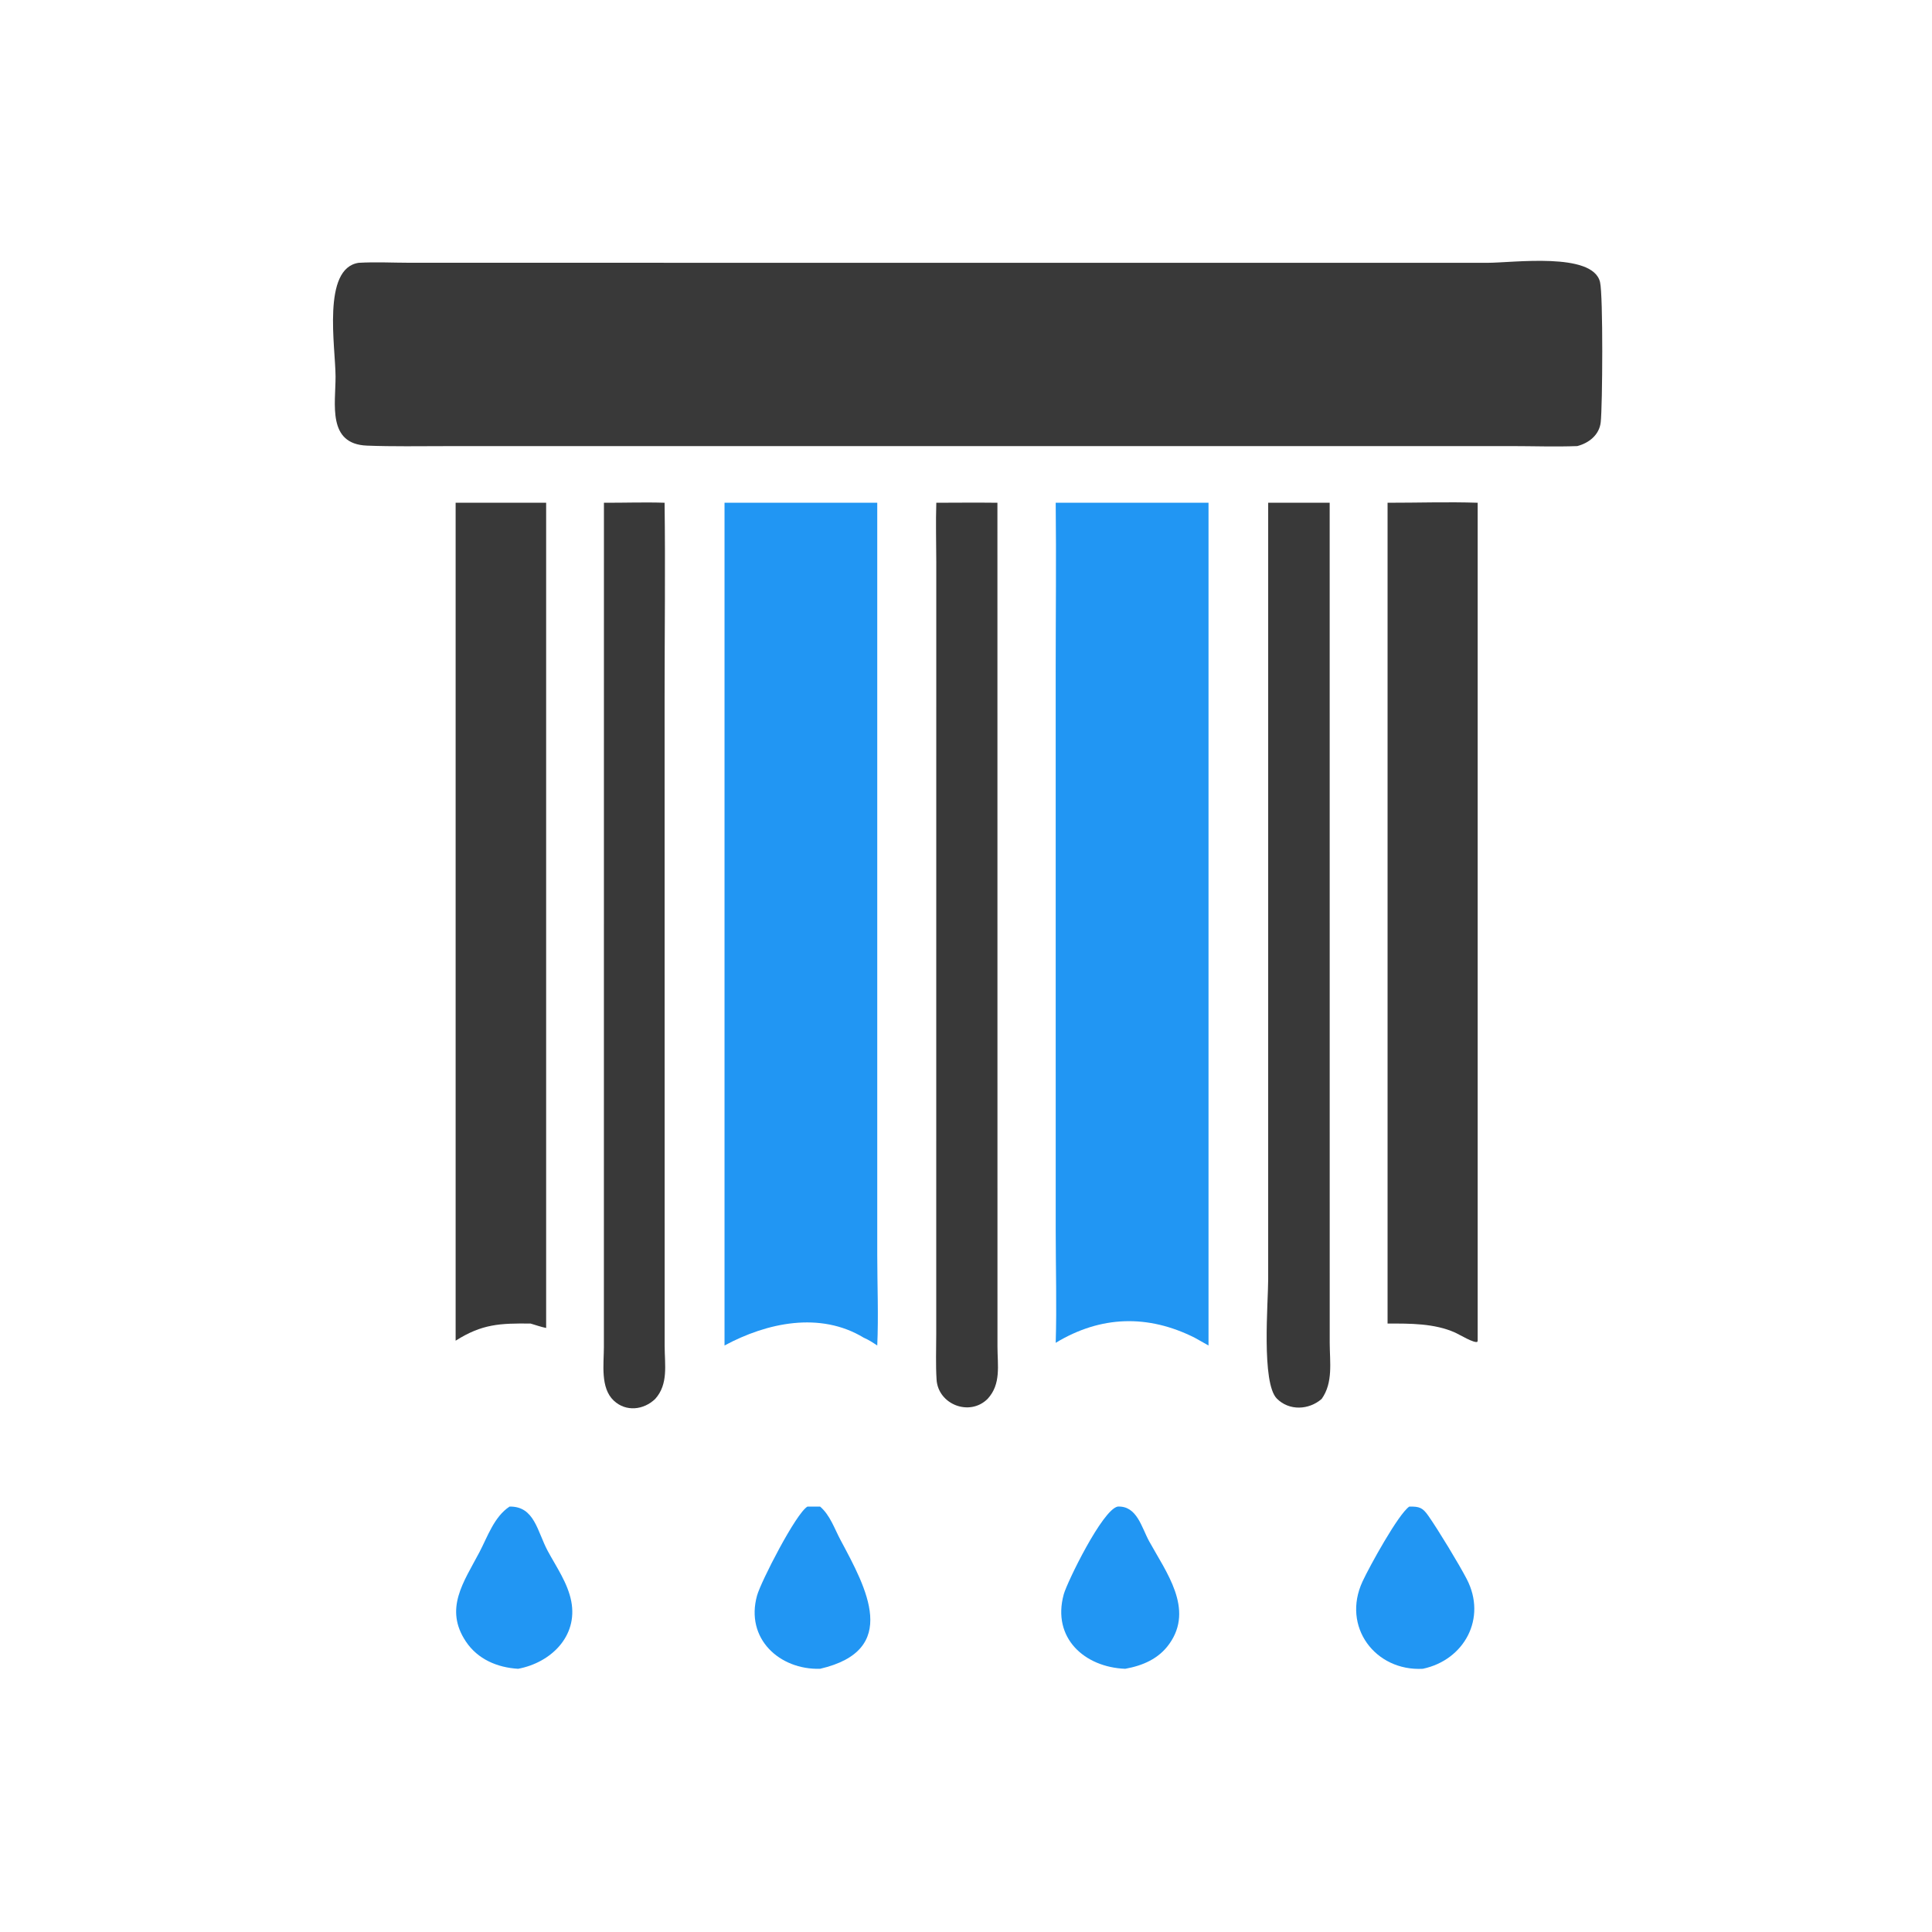 <svg version="1.1" xmlns="http://www.w3.org/2000/svg" style="display: block;" viewBox="0 0 2048 2048" width="512" height="512">
<path transform="translate(0,0)" fill="rgb(33,150,243)" d="M 540.146 1597.03 C 566.704 1596.58 569.491 1623.44 580.652 1644.14 C 589.854 1661.2 601.857 1678.13 605.578 1697.5 C 612.731 1734.74 583.691 1762.54 549.251 1768.99 C 527.296 1767.7 506.465 1758.97 493.867 1740.1 C 470.593 1705.25 491.583 1677.01 508.099 1645.61 C 516.886 1628.9 523.727 1607.89 540.146 1597.03 z"/>
<path transform="translate(0,0)" fill="rgb(33,150,243)" d="M 855.95 1597.03 L 869.347 1597.03 C 880.093 1606.37 884.519 1620.38 891.062 1632.6 C 918.227 1683.34 954.705 1749.17 869.347 1768.99 C 826.402 1770.24 789.814 1737.1 802.496 1691.37 C 806.567 1676.69 843.809 1604 855.95 1597.03 z"/>
<path transform="translate(0,0)" fill="rgb(33,150,243)" d="M 1184.83 1597.03 C 1205.24 1596.07 1210.04 1619.01 1218.13 1633.77 C 1236.03 1666.39 1266 1705.38 1239.55 1742.56 C 1228.25 1758.44 1211.44 1765.59 1192.82 1768.99 C 1149.89 1767.4 1114.85 1736.48 1127.62 1690.03 C 1131.06 1677.51 1168.56 1600.24 1184.83 1597.03 z"/>
<path transform="translate(0,0)" fill="rgb(33,150,243)" d="M 1493.92 1597.03 C 1504.84 1596.91 1508.05 1598.1 1514.35 1607.15 C 1524.71 1622.02 1546.46 1657.78 1554.83 1673.9 C 1576.37 1715.43 1552.21 1759.71 1508.25 1768.99 C 1458 1771.76 1421.99 1724.51 1444.36 1676.38 C 1451.69 1660.61 1482.33 1604.83 1493.92 1597.03 z"/>
<path transform="translate(0,0)" fill="rgb(57,57,57)" d="M 640.191 532.939 C 661.601 533.028 683.098 532.211 704.49 532.939 C 705.379 601.441 704.503 670.081 704.5 738.595 L 704.567 1427.11 C 704.588 1446.71 708.689 1467.18 694.564 1482.91 C 682.324 1494.72 663.533 1496.86 650.617 1484.72 C 636.192 1471.18 640.145 1445.84 640.147 1427.97 L 640.191 532.939 z"/>
<path transform="translate(0,0)" fill="rgb(57,57,57)" d="M 992.522 532.939 C 1014.12 532.879 1035.72 532.676 1057.31 532.939 L 1057.36 1427.5 C 1057.38 1447.49 1061.42 1467.17 1046.86 1482.91 C 1027.66 1501.9 994.426 1488.68 992.796 1462.38 C 991.814 1446.54 992.425 1430.4 992.445 1414.52 L 992.495 596.097 C 992.449 575.089 991.85 553.928 992.522 532.939 z"/>
<path transform="translate(0,0)" fill="rgb(57,57,57)" d="M 1344.33 532.939 L 1409.51 532.939 L 1409.55 1423.57 C 1409.6 1443.79 1413.36 1465.6 1401.02 1482.91 C 1387.51 1494.71 1366.62 1495.75 1353.53 1482.59 C 1337 1465.99 1344.32 1380.47 1344.32 1356.27 L 1344.33 532.939 z"/>
<path transform="translate(0,0)" fill="rgb(57,57,57)" d="M 1470.88 532.939 C 1502.64 532.984 1534.67 531.871 1566.39 532.939 L 1566.39 1421.18 L 1566.13 1422.32 C 1562.96 1424.32 1547.03 1414.66 1542.66 1412.68 C 1520.59 1402.72 1494.6 1402.98 1470.88 1403.02 L 1470.88 532.939 z"/>
<path transform="translate(0,0)" fill="rgb(57,57,57)" d="M 482.987 532.939 L 578.94 532.939 L 578.94 1407.71 C 573.418 1406.59 567.863 1404.62 562.446 1403.02 C 530.223 1402.69 511.093 1403.35 482.987 1421.18 L 482.987 532.939 z"/>
<path transform="translate(0,0)" fill="rgb(33,150,243)" d="M 1119.09 532.939 L 1281.08 532.939 L 1281.08 1426.28 L 1266.37 1418.01 C 1217.2 1393.33 1167.14 1394.35 1119.09 1423.45 C 1120.3 1384.23 1119.1 1344.56 1119.1 1305.3 L 1119.08 711.872 C 1119.08 652.247 1119.75 592.554 1119.09 532.939 z"/>
<path transform="translate(0,0)" fill="rgb(33,150,243)" d="M 768.028 532.939 L 929.925 532.939 L 929.924 1330.07 C 929.929 1361.96 931.334 1394.46 929.925 1426.28 C 925.235 1423.19 920.761 1420.22 915.576 1418.01 C 869.379 1390 813.056 1402.03 768.028 1426.28 L 768.028 532.939 z"/>
<path transform="translate(0,0)" fill="rgb(57,57,57)" d="M 380.172 278.592 C 398.054 277.531 416.601 278.526 434.551 278.545 L 1576.68 278.593 C 1603.99 278.592 1688.43 266.84 1696.11 299.031 C 1699.48 313.171 1698.76 430.447 1696.83 447.599 C 1695.33 460.992 1684.38 469.664 1671.94 472.872 C 1648.77 473.736 1625.23 472.886 1602.03 472.878 L 472.333 472.916 C 444.572 472.919 416.672 473.46 388.933 472.374 C 346.668 470.719 355.772 428.146 355.702 399.162 C 355.626 367.826 341.115 284.462 380.172 278.592 z"/>
</svg>